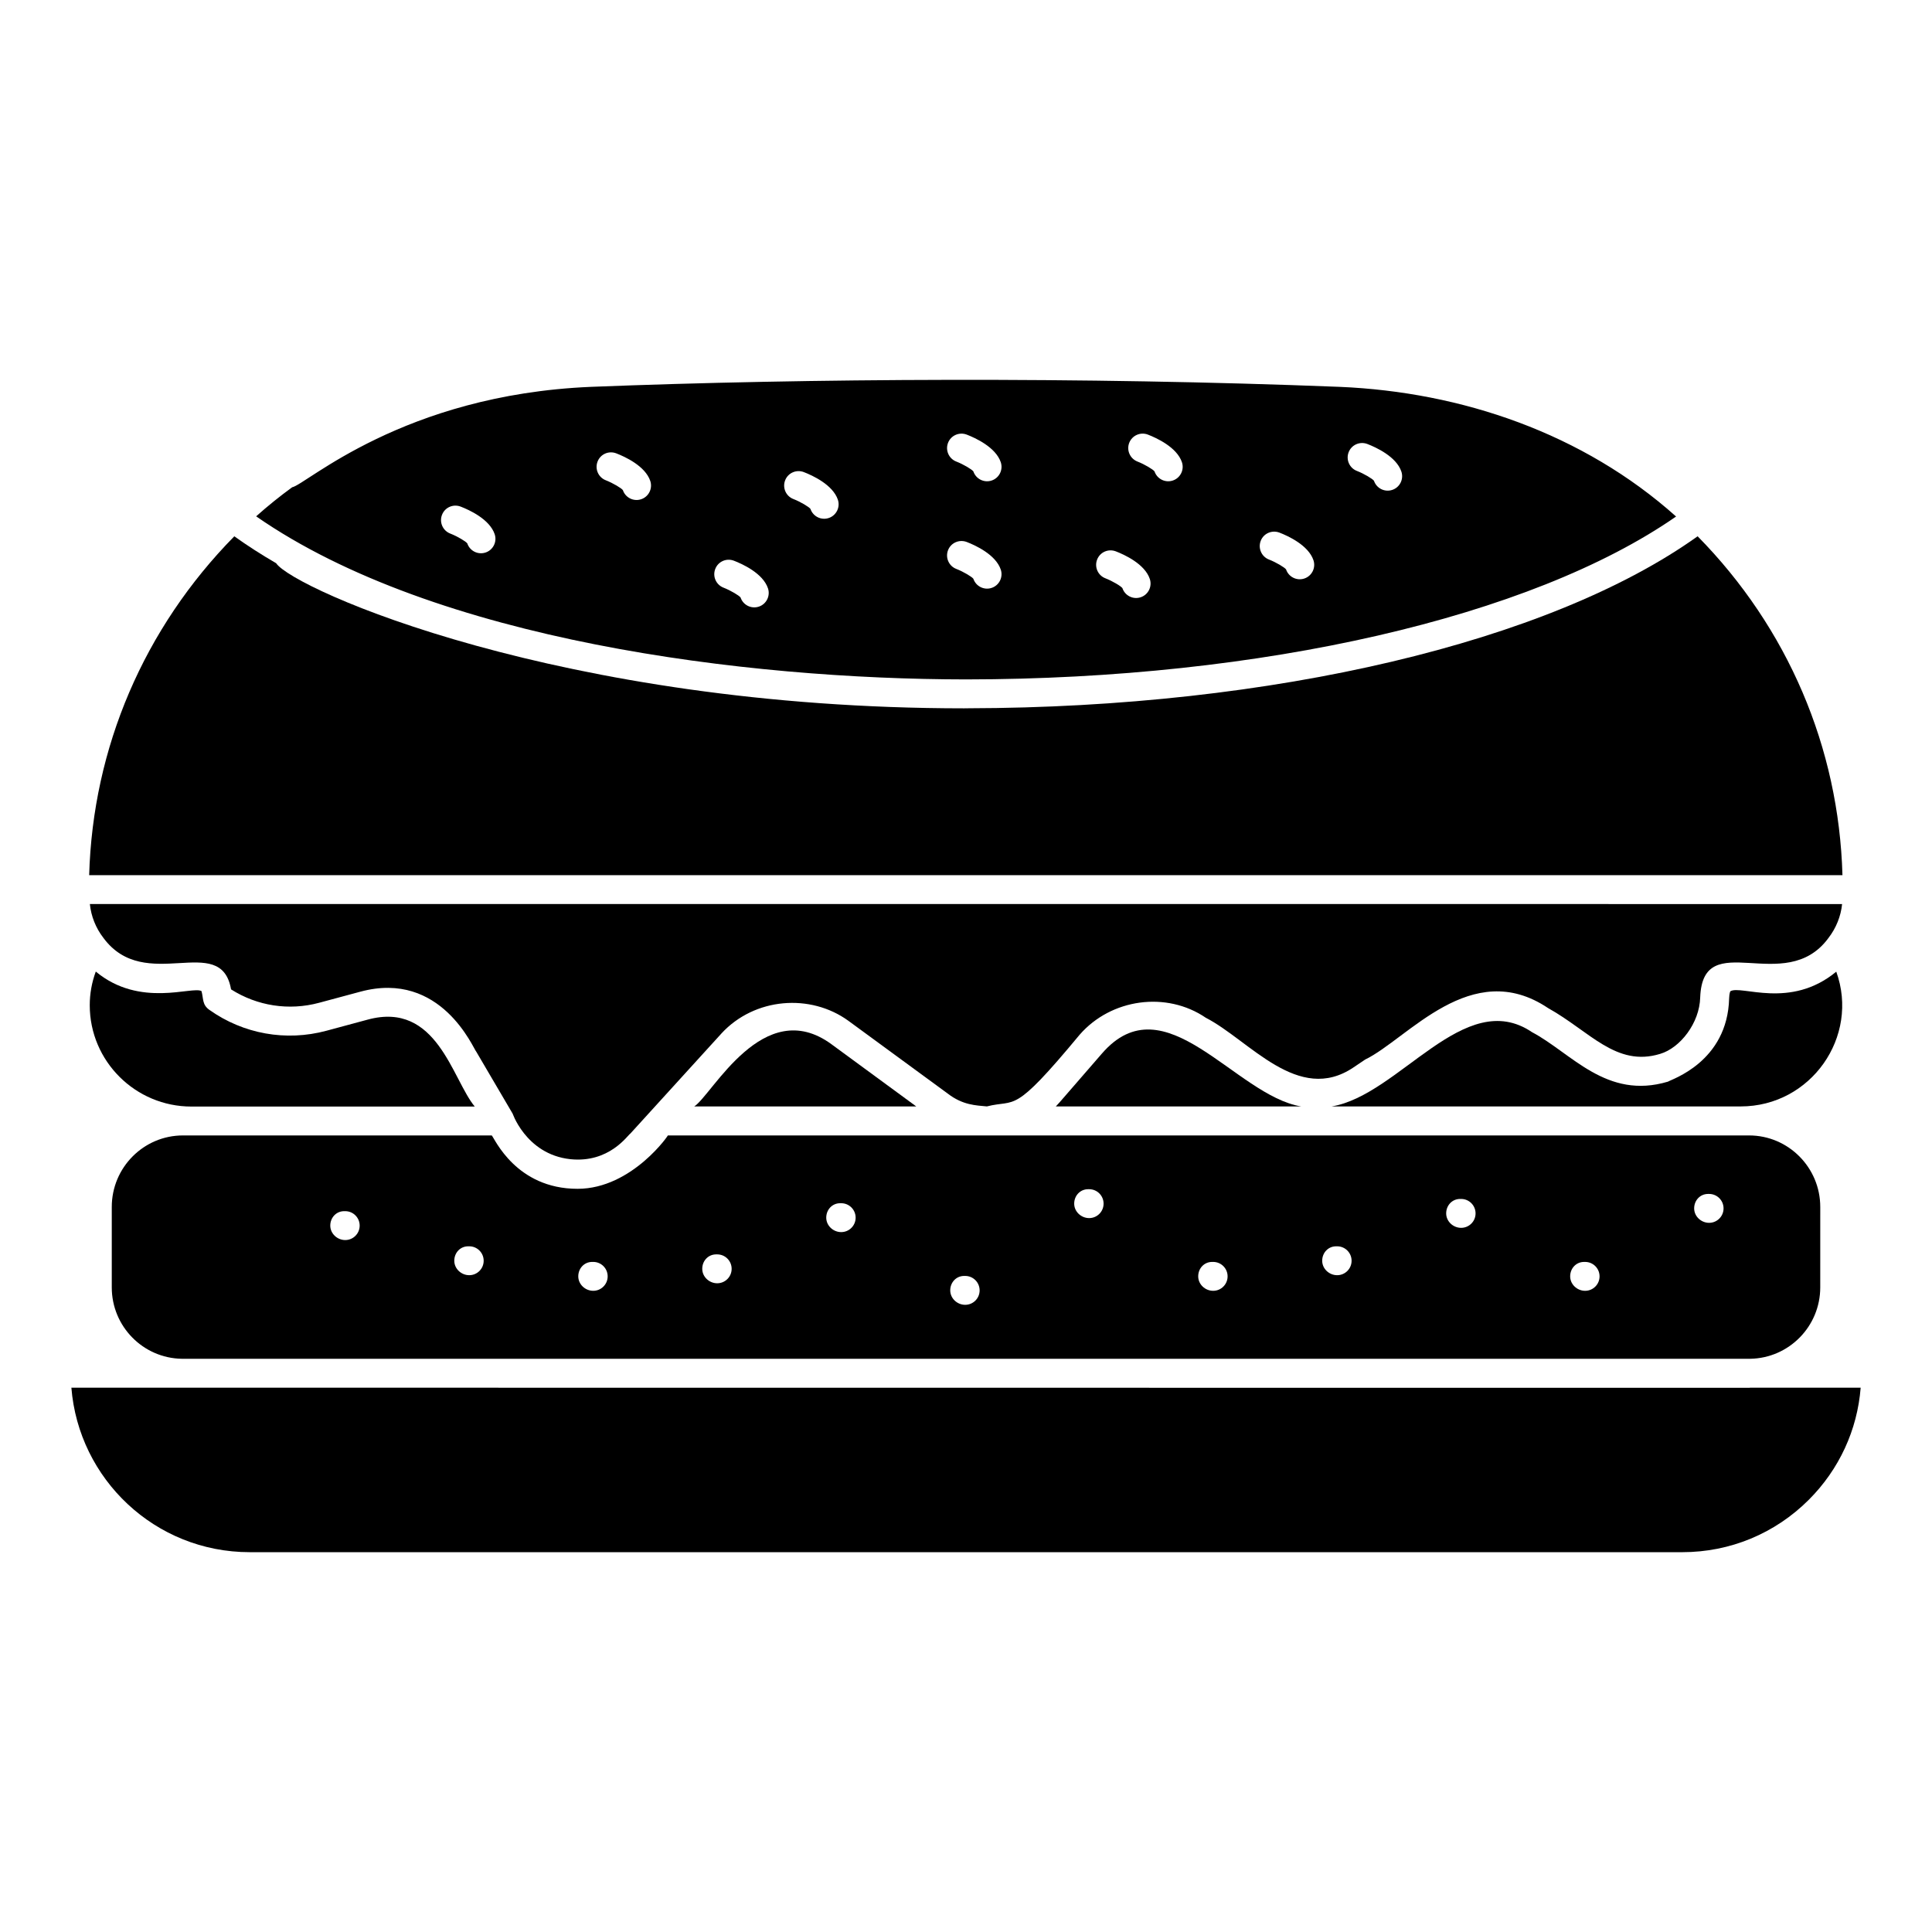 <?xml version="1.0" encoding="UTF-8"?>
<!-- Uploaded to: SVG Repo, www.svgrepo.com, Generator: SVG Repo Mixer Tools -->
<svg fill="#000000" width="800px" height="800px" version="1.1" viewBox="144 144 512 512" xmlns="http://www.w3.org/2000/svg">
 <g>
  <path d="m435.98 423.25c0.691-0.797-10.504 12.105-11.172 12.875 0 0.004-0.008 0.012-0.016 0.016-0.32 0.371-0.648 0.73-0.992 1.078h65.031c-17.5-2.859-36.121-33.387-52.852-13.969z"/>
  <path d="m502.71 426.86 3.07-2.066c11.289-5.473 28.121-27.316 48.48-13.641 11.047 6.148 18.023 15.691 29.676 12.141 5.32-1.559 10.469-8.18 10.633-14.977 0.711-19.012 22.469-0.086 33.973-15.715 2.062-2.672 3.309-5.809 3.633-9.02l-464.36-0.004c0.324 3.211 1.562 6.34 3.57 8.945 11.086 15.074 31.168-1.734 33.848 13.672 6.934 4.398 15.328 5.703 23.309 3.559-0.777 0.211 10.199-2.742 10.977-2.953 21.449-5.781 29.949 15.203 30.715 15.934-0.574-0.98 8.41 14.336 9.645 16.434-0.352-1.012 3.188 10.73 15.273 12.027 10.332 1.07 15.172-6.356 15.938-6.828-1.543 1.699 23.363-25.676 24.074-26.457 0-0.004 0.008-0.008 0.008-0.016 8.824-9.574 23.637-10.66 33.676-3.363-1.723-1.262 25.547 18.715 26.312 19.277 4.027 3.113 7.551 3.121 10.375 3.402 7.894-2.016 6.695 2.574 24.586-19.004 8.352-9.574 23.012-11.598 33.449-4.481 11.547 5.938 24.461 23.066 39.145 13.133z"/>
  <path d="m194.72 437.25h75.094c-5.996-7.246-9.98-28.004-28.34-23.047l-10.98 2.961c-10.695 2.875-21.996 0.859-31.016-5.543-1.902-1.355-1.527-2.848-2.07-4.961-2.371-1.434-16.293 4.57-28.023-5.184-1.062 2.883-1.598 5.875-1.598 8.938 0 14.801 12.082 26.836 26.934 26.836z"/>
  <path d="m327.98 437.22h58.84c0.918 0.676-13.379-9.816-22.473-16.488-18.059-13.223-31.582 13.418-36.367 16.488z"/>
  <path d="m593.89 286.12c-39.227 28.047-112.69 45.434-193.36 45.578-0.023 0-0.043 0.016-0.07 0.016-0.156 0-0.312-0.008-0.473-0.008-0.156 0-0.312 0.008-0.473 0.008-106.9 0-177.71-31.578-182.34-38.461-3.949-2.289-7.637-4.668-11.078-7.129-23.922 24.312-37.508 56.031-38.465 89.801h464.64c-0.949-33.828-14.508-65.547-38.383-89.805z"/>
  <path d="m630.63 401.5c-12.184 10.094-25.227 3.461-28.07 5.191 0.016 0-0.277 0.434-0.32 1.871-0.426 16.906-15.418 21.508-16.203 22.082-16.34 4.891-25.594-7.586-36.043-13.113-17.918-12.129-35.199 16.758-53.098 19.684h108.4c18.645 0.004 31.551-18.516 25.332-35.715z"/>
  <path d="m607.87 511.75c-0.113 0-0.219 0.035-0.332 0.035h-0.031c-0.812 0-22.23 0-444.59-0.035 1.914 24.168 22.133 43.594 47.27 43.594h379.64c12.66 0 24.566-4.934 33.527-13.891 8.047-8.051 12.855-18.48 13.742-29.703z"/>
  <path d="m192.14 504.09h415.72c10.238-0.184 18.523-8.582 18.523-18.918l0.004-21.316c0-10.453-8.461-18.953-18.855-18.953h-286.57c0.727-0.797-9.293 14.145-23.906 14.145-16.34 0-21.988-13.379-22.738-14.145h-81.844c-10.395 0-18.855 8.5-18.855 18.953v21.316c0 10.34 8.285 18.738 18.523 18.918zm404.52-43.684h0.27c2.113 0 3.828 1.711 3.828 3.828 0 2.113-1.711 3.828-3.828 3.828-2.113 0-3.961-1.711-3.961-3.828s1.578-3.828 3.691-3.828zm-32.859 18.016h0.27c2.113 0 3.828 1.711 3.828 3.828 0 2.113-1.711 3.828-3.828 3.828-2.113 0-3.961-1.711-3.961-3.828s1.578-3.828 3.691-3.828zm-32.859-16.688h0.27c2.113 0 3.828 1.711 3.828 3.828 0 2.113-1.711 3.828-3.828 3.828-2.113 0-3.961-1.711-3.961-3.828 0-2.113 1.574-3.828 3.691-3.828zm-32.855 12.551h0.27c2.113 0 3.828 1.711 3.828 3.828 0 2.113-1.711 3.828-3.828 3.828-2.113 0-3.961-1.711-3.961-3.828 0-2.117 1.578-3.828 3.691-3.828zm-32.859 4.137h0.27c2.113 0 3.828 1.711 3.828 3.828 0 2.113-1.711 3.828-3.828 3.828-2.113 0-3.961-1.711-3.961-3.828s1.574-3.828 3.691-3.828zm-32.859-19.27h0.266c2.113 0 3.828 1.711 3.828 3.828 0 2.113-1.711 3.828-3.828 3.828-2.113 0-3.961-1.711-3.961-3.828 0-2.113 1.578-3.828 3.695-3.828zm-32.855 22.984h0.27c2.113 0 3.828 1.711 3.828 3.828 0 2.113-1.711 3.828-3.828 3.828-2.113 0-3.961-1.711-3.961-3.828 0-2.117 1.578-3.828 3.691-3.828zm-32.859-19.27h0.27c2.113 0 3.828 1.711 3.828 3.828 0 2.113-1.711 3.828-3.828 3.828-2.113 0-3.961-1.711-3.961-3.828 0-2.117 1.574-3.828 3.691-3.828zm-32.859 13.559h0.27c2.113 0 3.828 1.711 3.828 3.828 0 2.113-1.711 3.828-3.828 3.828-2.113 0-3.961-1.711-3.961-3.828-0.004-2.117 1.574-3.828 3.691-3.828zm-32.855 1.996h0.27c2.113 0 3.828 1.711 3.828 3.828 0 2.113-1.711 3.828-3.828 3.828-2.113 0-3.961-1.711-3.961-3.828s1.578-3.828 3.691-3.828zm-32.859-4.137h0.27c2.113 0 3.828 1.711 3.828 3.828 0 2.113-1.711 3.828-3.828 3.828-2.113 0-3.961-1.711-3.961-3.828 0-2.117 1.574-3.828 3.691-3.828zm-32.863-9.312h0.27c2.113 0 3.828 1.711 3.828 3.828 0 2.113-1.711 3.828-3.828 3.828-2.113 0-3.961-1.711-3.961-3.828 0-2.117 1.578-3.828 3.691-3.828z"/>
  <path d="m588.18 280.88c-24.672-22.062-56.855-32.992-89.145-34.359-67.973-2.688-141.12-2.262-198.46 0-49.891 2.113-75.434 25.926-79.145 26.609-3.32 2.418-6.5 4.984-9.547 7.703 47.469 32.992 129.73 43.172 188.12 43.219 78.449-0.066 149.8-16.512 188.18-43.172zm-86.781-17.023c0.754-1.969 2.953-2.949 4.949-2.199 2.273 0.875 7.707 3.336 9.035 7.332 0.664 2.008-0.418 4.176-2.422 4.84-2.019 0.672-4.176-0.426-4.844-2.418-0.352-0.508-2.625-1.879-4.519-2.609-1.977-0.762-2.953-2.973-2.199-4.945zm-228.72 26.566c-2.019 0.672-4.176-0.426-4.844-2.418-0.352-0.508-2.578-1.855-4.519-2.609-1.965-0.762-2.945-2.977-2.184-4.949 0.754-1.969 2.945-2.953 4.941-2.195 2.273 0.875 7.691 3.336 9.027 7.328 0.668 2.008-0.418 4.176-2.422 4.844zm205.42-3.086c0.754-1.969 2.961-2.941 4.949-2.195 2.273 0.875 7.699 3.34 9.035 7.332 0.664 2.004-0.418 4.172-2.422 4.84-2.019 0.672-4.176-0.426-4.844-2.418-0.352-0.504-2.625-1.879-4.519-2.609-1.973-0.762-2.953-2.977-2.199-4.949zm-34.848-25.969c0.762-1.977 2.981-2.953 4.949-2.195 2.273 0.879 7.691 3.34 9.027 7.332 0.664 2.004-0.418 4.172-2.422 4.84-2.019 0.672-4.176-0.426-4.844-2.418-0.352-0.504-2.625-1.879-4.516-2.609-1.969-0.766-2.949-2.977-2.195-4.949zm-8.504 30.934c0.754-1.973 2.945-2.945 4.941-2.195 2.273 0.875 7.699 3.336 9.027 7.332 0.664 2.008-0.418 4.176-2.422 4.84-2.019 0.672-4.176-0.426-4.844-2.418-0.352-0.512-2.578-1.855-4.519-2.613-1.969-0.758-2.945-2.973-2.184-4.945zm-39.512-30.934c0.754-1.969 2.953-2.945 4.949-2.195 2.273 0.875 7.699 3.34 9.035 7.332 0.664 2.004-0.418 4.172-2.422 4.84-2.019 0.672-4.176-0.426-4.844-2.418-0.352-0.504-2.625-1.879-4.519-2.609-1.977-0.762-2.953-2.977-2.199-4.949zm-81.324 14.938c-2.019 0.672-4.176-0.426-4.844-2.418-0.352-0.504-2.586-1.852-4.519-2.609-1.973-0.762-2.953-2.977-2.191-4.949 0.754-1.973 2.945-2.949 4.941-2.195 2.273 0.875 7.699 3.336 9.035 7.328 0.664 2.008-0.422 4.176-2.422 4.844zm31.191 28.457c-2.019 0.672-4.176-0.426-4.844-2.418-0.352-0.504-2.586-1.852-4.519-2.609-1.973-0.762-2.953-2.977-2.191-4.949 0.754-1.969 2.938-2.953 4.941-2.195 2.273 0.875 7.699 3.336 9.035 7.328 0.664 2.008-0.418 4.176-2.422 4.844zm18.52-23.484c-2.019 0.672-4.176-0.426-4.844-2.418-0.352-0.504-2.625-1.879-4.519-2.609-1.973-0.758-2.953-2.973-2.195-4.949 0.754-1.969 2.961-2.953 4.949-2.195 2.273 0.875 7.699 3.34 9.035 7.332 0.66 2-0.422 4.168-2.426 4.84zm31.613 8.543c0.754-1.969 2.953-2.941 4.949-2.195 2.273 0.875 7.699 3.34 9.035 7.332 0.664 2.004-0.418 4.172-2.422 4.84-2.019 0.672-4.176-0.426-4.844-2.418-0.352-0.504-2.625-1.879-4.519-2.609-1.977-0.758-2.953-2.977-2.199-4.949z"/>
 </g>
</svg>